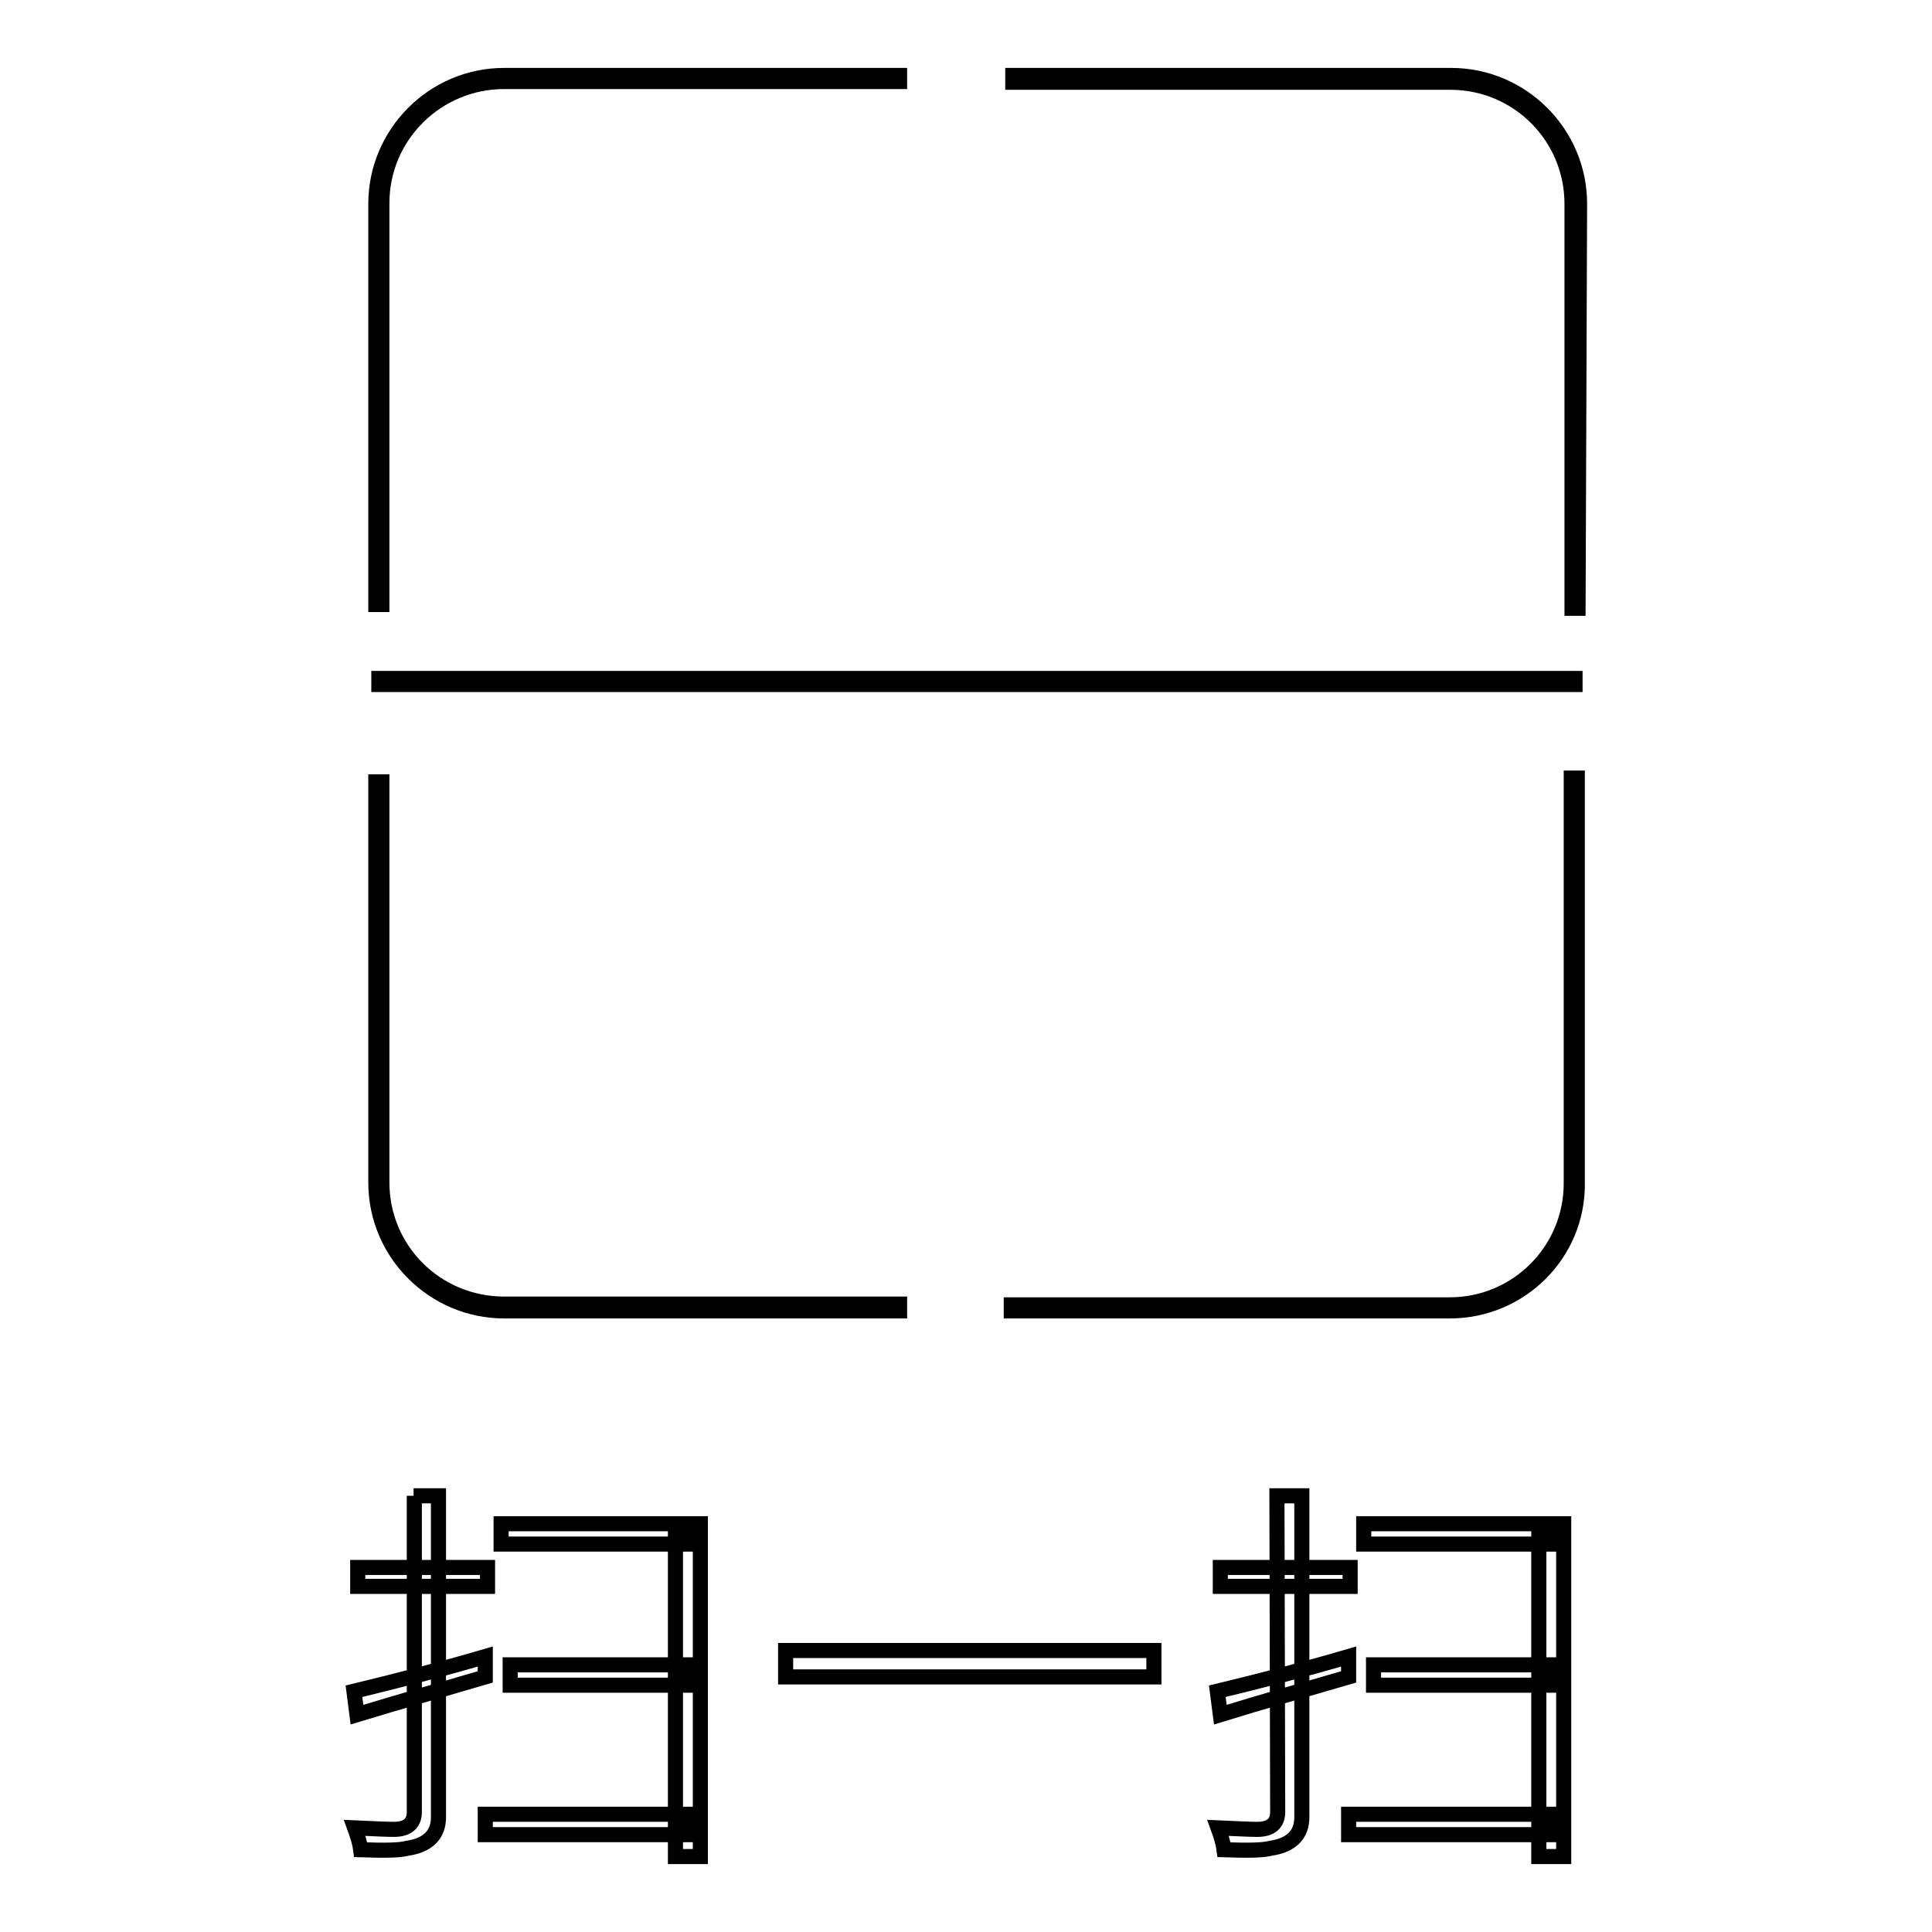 <?xml version="1.0" encoding="utf-8"?>
<!-- Svg Vector Icons : http://www.onlinewebfonts.com/icon -->
<!DOCTYPE svg PUBLIC "-//W3C//DTD SVG 1.1//EN" "http://www.w3.org/Graphics/SVG/1.1/DTD/svg11.dtd">
<svg version="1.1" xmlns="http://www.w3.org/2000/svg" xmlns:xlink="http://www.w3.org/1999/xlink" x="0px" y="0px" viewBox="0 0 256 256" enable-background="new 0 0 256 256" xml:space="preserve">
<g><g><path stroke-width="2" fill-opacity="0" stroke="#000000"  d="M209.1,80.6h-0.8V27c0-8.9-7.2-16.1-16.1-16.1h-58V10h58.1c9.3,0,17,7.6,17,17L209.1,80.6L209.1,80.6z"/><path stroke-width="2" fill-opacity="0" stroke="#000000"  d="M50.6,80.1h-0.8V27c0-9.3,7.6-17,17-17h52.4v0.8H66.8c-8.9,0-16.2,7.2-16.2,16.1L50.6,80.1L50.6,80.1z"/><path stroke-width="2" fill-opacity="0" stroke="#000000"  d="M192.1,173.7h-58.1v-0.8h58.1c8.9,0,16.1-7.2,16.1-16.1v-53.7h0.8v53.7C209.1,166.1,201.5,173.7,192.1,173.7z"/><path stroke-width="2" fill-opacity="0" stroke="#000000"  d="M119.2,173.7H66.8c-9.3,0-17-7.6-17-17v-53.1h0.8v53.1c0,8.9,7.2,16.1,16.2,16.1h52.4L119.2,173.7L119.2,173.7z"/><path stroke-width="2" fill-opacity="0" stroke="#000000"  d="M50.2,89.9h158.5v0.8H50.2V89.9z"/><path stroke-width="2" fill-opacity="0" stroke="#000000"  d="M54.8,198.2h3.3v42.6c0,2.3-1.4,3.7-4.1,4.1c-1.1,0.3-3.2,0.3-6.2,0.2c-0.1-0.8-0.4-1.8-0.8-2.9c2.3,0.1,4.1,0.2,5.2,0.2c1.8,0,2.7-0.8,2.7-2.3V198.2L54.8,198.2z M64.3,219.5c0,0.8,0,1.7,0,2.7c-5.8,1.7-11.4,3.3-17,5l-0.4-3.1C52.7,222.7,58.5,221.2,64.3,219.5z M47.4,207.7h17.2v2.5H47.4V207.7z M64.3,240.4H91v2.7H64.3V240.4z M66.4,201.9H91v2.7H66.4V201.9L66.4,201.9z M67.6,220.6h23.6v2.7H67.6V220.6z M89.5,201.9h3.3V246h-3.3V201.9L89.5,201.9z"/><path stroke-width="2" fill-opacity="0" stroke="#000000"  d="M104.1,218.7h48.8v3.5h-48.8V218.7z"/><path stroke-width="2" fill-opacity="0" stroke="#000000"  d="M169.2,198.2h3.3v42.6c0,2.3-1.4,3.7-4.1,4.1c-1.1,0.3-3.2,0.3-6.2,0.2c-0.1-0.8-0.4-1.8-0.8-2.9c2.3,0.1,4.1,0.2,5.2,0.2c1.8,0,2.7-0.8,2.7-2.3L169.2,198.2L169.2,198.2z M178.7,219.5c0,0.8,0,1.7,0,2.7c-5.8,1.7-11.5,3.3-17,5l-0.4-3.1C167.1,222.7,172.9,221.2,178.7,219.5z M161.7,207.7h17.2v2.5h-17.2V207.7z M178.7,240.4h26.7v2.7h-26.7V240.4z M180.7,201.9h24.6v2.7h-24.6V201.9z M182,220.6h23.6v2.7H182V220.6z M203.9,201.9h3.3V246h-3.3L203.9,201.9L203.9,201.9z"/></g></g>
</svg>